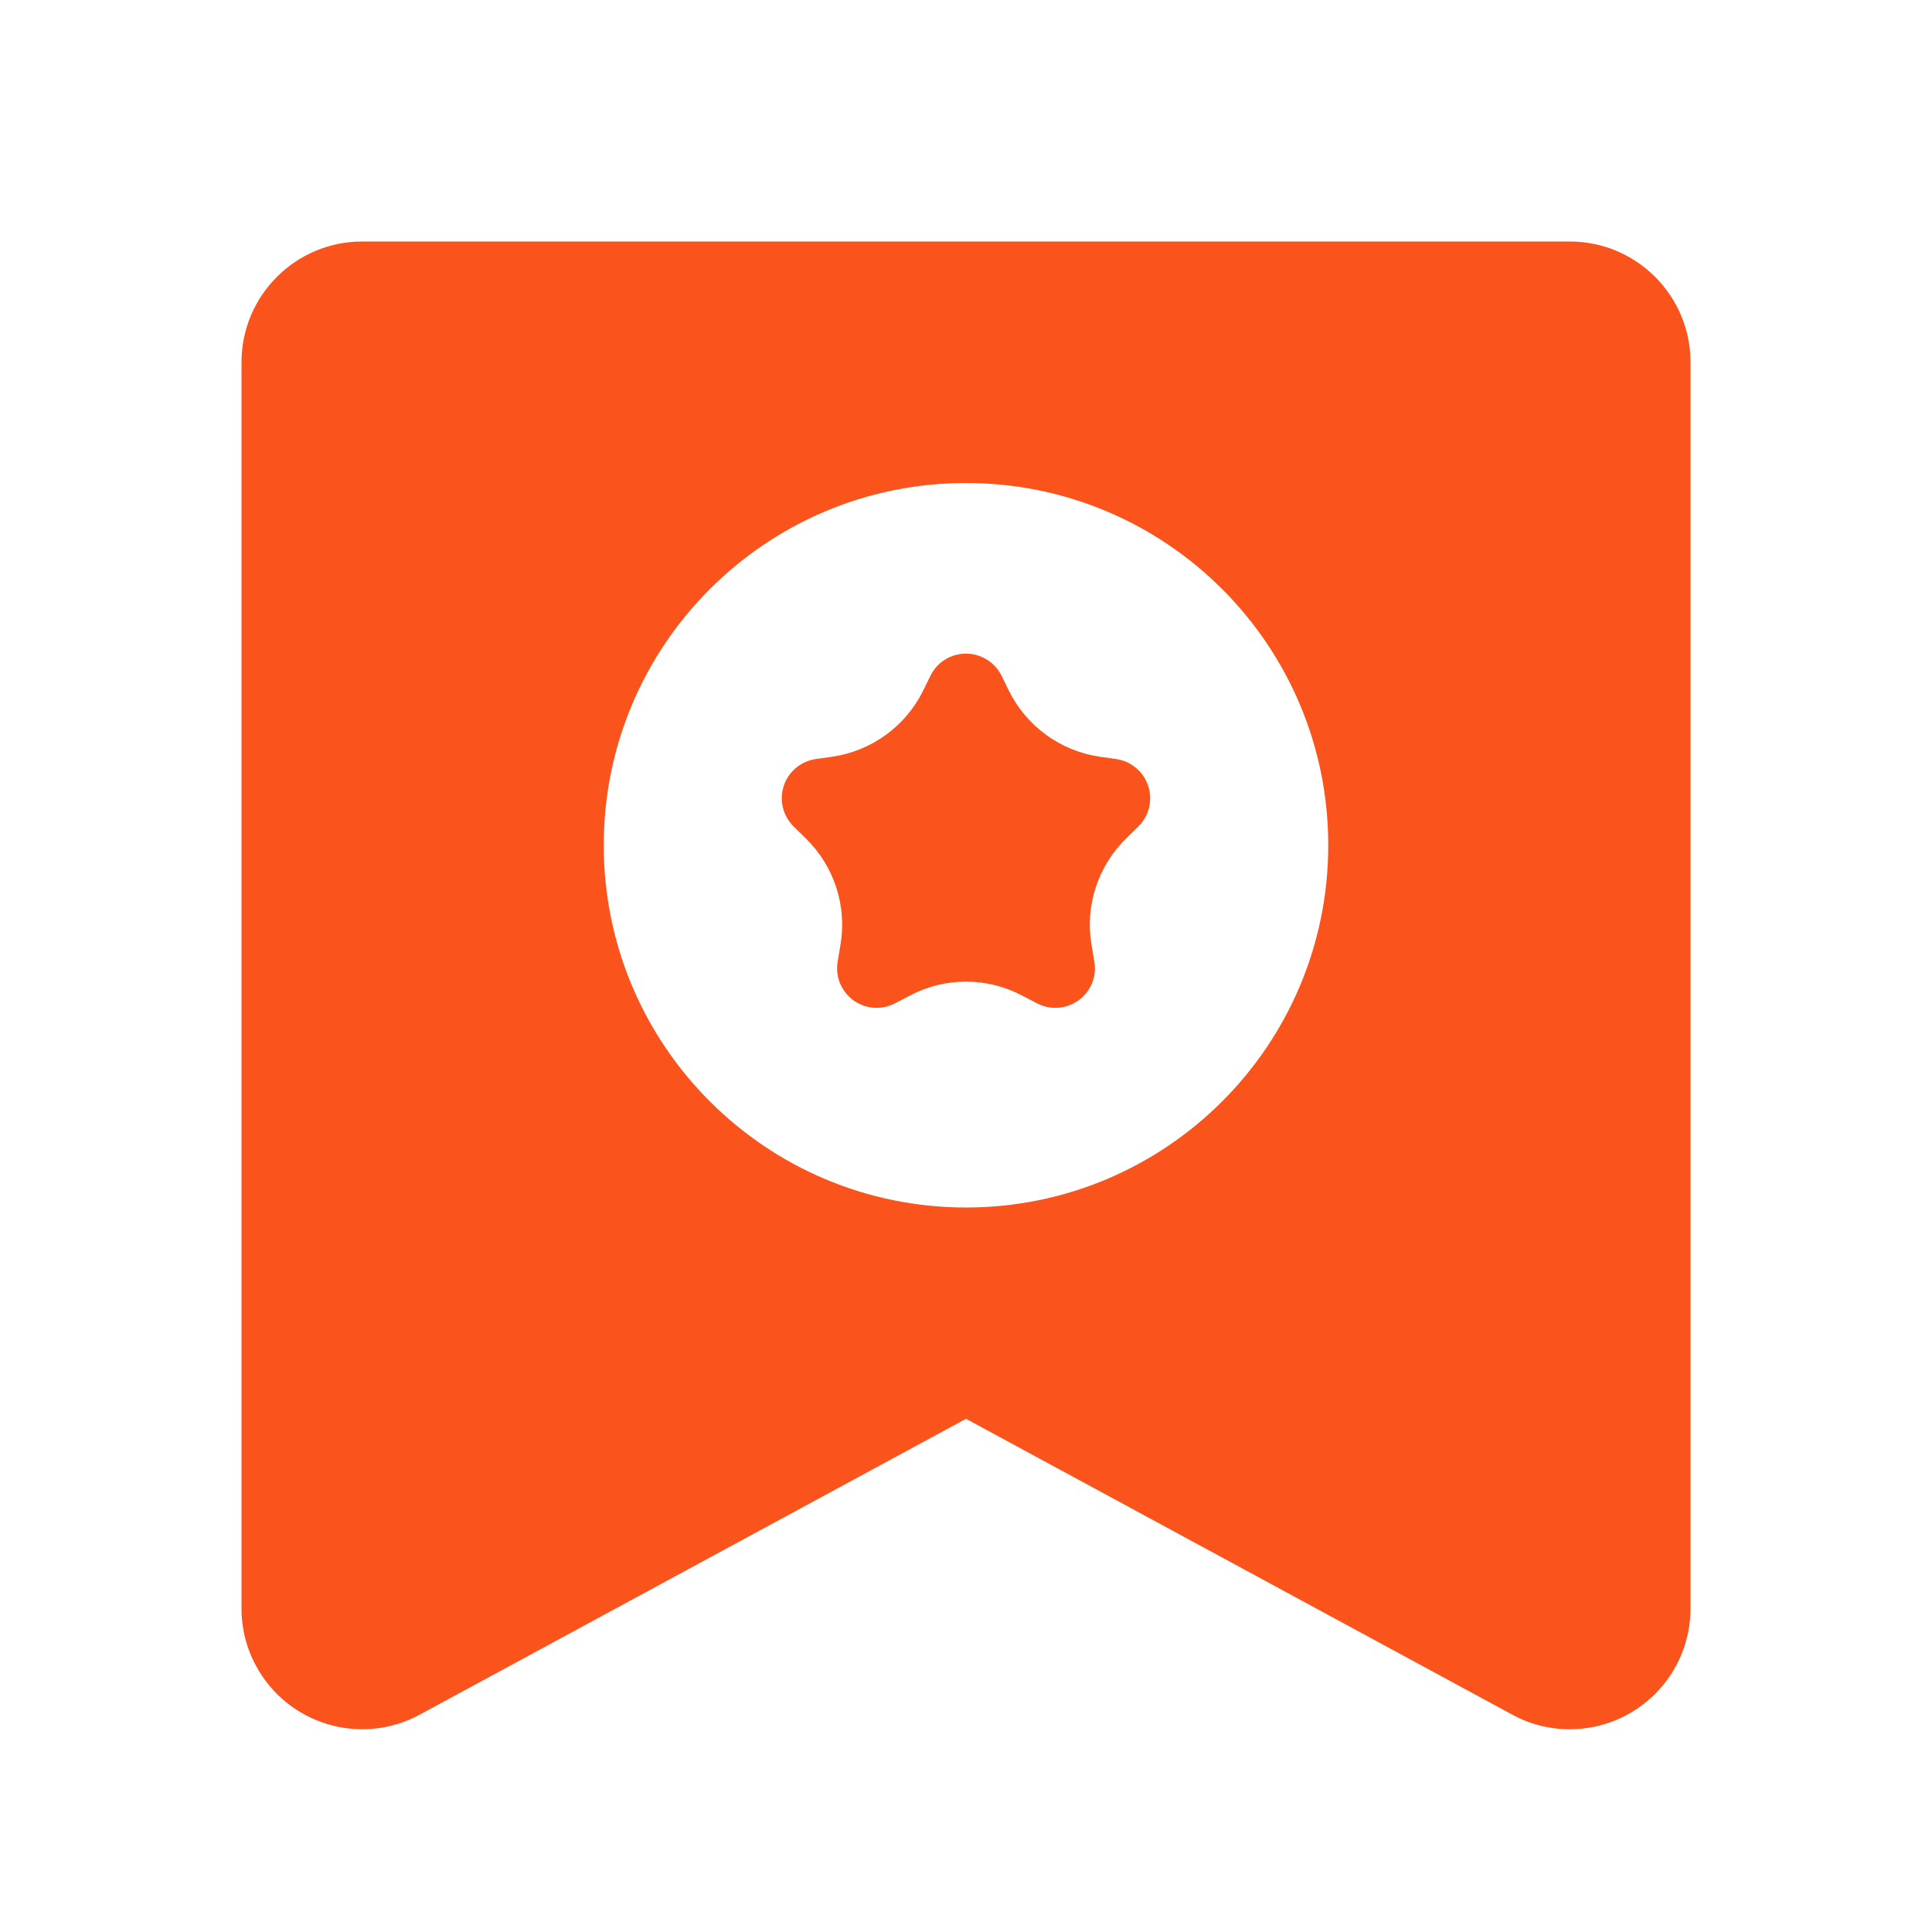 <?xml version="1.0" encoding="UTF-8"?>
<svg width="16px" height="16px" viewBox="0 0 16 16" version="1.1" xmlns="http://www.w3.org/2000/svg" xmlns:xlink="http://www.w3.org/1999/xlink">
    <title>旗帜</title>
    <g id="控件" stroke="none" stroke-width="1" fill="none" fill-rule="evenodd">
        <g id="旗帜" fill="#FA541C" transform="translate(2, 2)">
            <path d="M11,0 C11.552,-1.01453063e-16 12,0.448 12,1 L12,11.321 C12,11.873 11.552,12.321 11,12.321 C10.834,12.321 10.67,12.28 10.524,12.2 L6,9.75 L1.476,12.2 C0.991,12.463 0.384,12.283 0.121,11.797 C0.041,11.651 2.03694369e-17,11.487 0,11.321 L0,1 C-6.76353751e-17,0.448 0.448,1.01453063e-16 1,0 L11,0 Z M6,2 C4.343,2 3,3.343 3,5 C3,6.657 4.343,8 6,8 C7.657,8 9,6.657 9,5 C9,3.343 7.657,2 6,2 Z M6.145,3.447 C6.21,3.479 6.262,3.531 6.294,3.595 L6.355,3.72 C6.501,4.015 6.782,4.219 7.108,4.267 L7.245,4.286 C7.424,4.313 7.548,4.479 7.522,4.658 C7.512,4.729 7.478,4.795 7.427,4.845 L7.328,4.942 C7.092,5.172 6.984,5.503 7.04,5.827 L7.063,5.964 C7.094,6.142 6.974,6.311 6.796,6.342 C6.725,6.354 6.652,6.343 6.588,6.309 L6.465,6.245 C6.174,6.091 5.826,6.091 5.535,6.245 L5.412,6.309 C5.252,6.393 5.054,6.332 4.97,6.171 C4.936,6.108 4.925,6.035 4.937,5.964 L4.96,5.827 C5.016,5.503 4.908,5.172 4.672,4.942 L4.573,4.845 C4.444,4.719 4.441,4.512 4.567,4.382 C4.618,4.33 4.684,4.297 4.755,4.286 L4.892,4.267 C5.218,4.219 5.499,4.015 5.645,3.72 L5.706,3.595 C5.786,3.433 5.983,3.367 6.145,3.447 Z" id="形状结合"></path>
        </g>
    </g>
</svg>